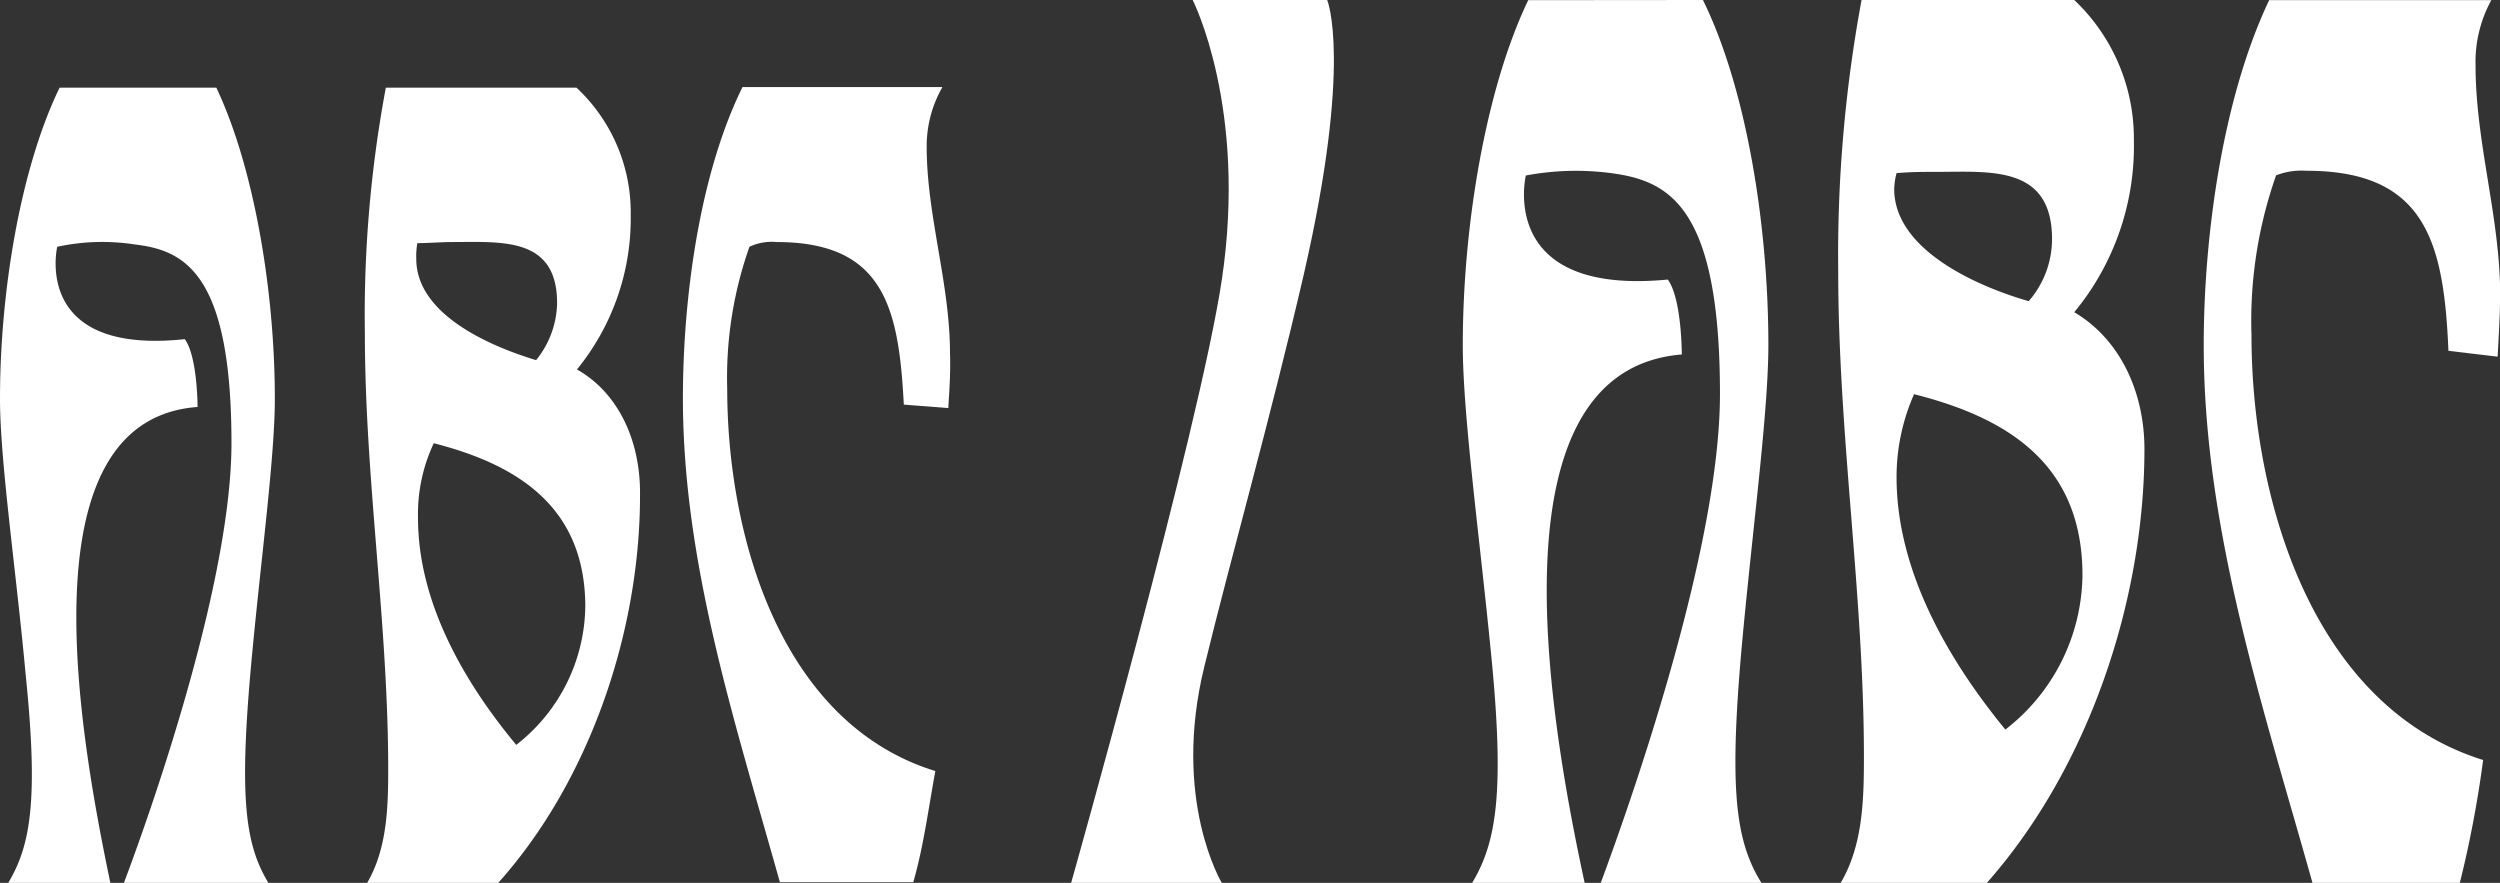 <svg id="ea176ffe-6ebc-4dda-a1ea-4475ebdc275a" data-name="Layer 1" xmlns="http://www.w3.org/2000/svg" width="158.55" height="55.99" viewBox="0 0 158.55 55.99">
  <rect x="0" y="0" width="158.55" height="55.99" fill="#333333" stroke="none"/>
  <defs>
    <style>
      .ec3f0b9e-6311-41ab-b70b-bf797a932a28 {
        fill: #fff;
      }
    </style>
  </defs>
  <g>
    <path class="ec3f0b9e-6311-41ab-b70b-bf797a932a28" d="M13.72,5.56c2.37,5,3.71,12.83,3.71,19.73,0,3.56-.82,9.71-1.41,15.87-.89,9.27-.52,12.31,1,14.83H7.86c2.15-5.71,6.82-19.43,6.82-27.88,0-10.83-3-12.24-6.15-12.61a13.53,13.53,0,0,0-4.9.15S2,22.54,11.72,21.51c.81,1.11.81,4.3.81,4.3C1.48,26.62,5,46.42,7,56H.52c1.41-2.37,1.93-5.19,1.11-13.2C1,36,0,29.22,0,25.29,0,18.39,1.33,10.6,3.78,5.56Z"/>
    <path class="ec3f0b9e-6311-41ab-b70b-bf797a932a28" d="M31.59,56H23.28c1.26-2.15,1.34-4.75,1.34-7.2,0-9.26-1.48-18.46-1.48-27.66A78.3,78.3,0,0,1,24.47,5.56H36.56A10.82,10.82,0,0,1,40,13.64a15.13,15.13,0,0,1-3.41,9.79c2.75,1.56,4,4.68,4,7.79C40.64,39.9,37.45,49.46,31.59,56ZM28.7,15.35c-.74,0-1.49.07-2.23.07a4.53,4.53,0,0,0-.07,1C26.4,20,31.22,22,34,22.84a5.92,5.92,0,0,0,1.33-3.56C35.37,15,31.81,15.35,28.7,15.35ZM27.51,28.11a10.54,10.54,0,0,0-1,4.74c0,5.34,2.9,10.38,6.23,14.39a11.29,11.29,0,0,0,4.38-8.83C37.08,32.26,33,29.51,27.51,28.11Z"/>
    <path class="ec3f0b9e-6311-41ab-b70b-bf797a932a28" d="M60.14,25.88l-2.82-.22C57,19.5,56.06,15.35,49.24,15.35a3.32,3.32,0,0,0-1.71.3,24.89,24.89,0,0,0-1.41,9c0,9.27,3.34,21.21,13.2,24.25-.44,2.38-.74,4.75-1.4,7.05H49.46c-2.82-10.09-6.15-20.17-6.15-30.7,0-6.16,1-14.09,3.78-19.73H59.77a7.54,7.54,0,0,0-1,3.78c0,4.38,1.48,8.68,1.48,13.13C60.29,23.58,60.21,24.77,60.14,25.88Z"/>
    <path class="ec3f0b9e-6311-41ab-b70b-bf797a932a28" d="M82.68,17.43C80.53,26.7,78,35.6,76.38,42.27,74.3,50.72,77.49,56,77.49,56H67.93s8.15-28.85,9.56-38.27C79.12,6.82,75.64,0,75.64,0h8.53S85.8,3.86,82.68,17.43Z"/>
    <path class="ec3f0b9e-6311-41ab-b70b-bf797a932a28" d="M108,0c2.74,5.56,4.15,14.24,4.15,21.88,0,4-.89,10.82-1.55,17.65-1,10.3-.6,13.71,1.11,16.46H101.52c2.37-6.38,7.56-21.58,7.56-31,0-11.94-3.26-13.5-6.82-14a17.16,17.16,0,0,0-5.49.14s-1.85,7.64,9,6.6c.89,1.19.89,4.75.89,4.75-12.24,1-8.45,22.91-6.16,33.52H93.36c1.56-2.6,2.08-5.79,1.19-14.68-.74-7.49-1.78-15.06-1.78-19.43,0-7.64,1.48-16.32,4.15-21.88Z"/>
    <path class="ec3f0b9e-6311-41ab-b70b-bf797a932a28" d="M126,56h-9.27c1.41-2.37,1.48-5.27,1.48-8,0-10.23-1.63-20.47-1.63-30.78A88.77,88.77,0,0,1,118.06,0h13.49a12.09,12.09,0,0,1,3.78,8.9,16.53,16.53,0,0,1-3.78,10.9c3,1.78,4.45,5.19,4.45,8.68C136,38.12,132.44,48.72,126,56ZM122.8,10.9c-.81,0-1.63,0-2.52.08a4.47,4.47,0,0,0-.15,1c0,3.93,5.42,6.23,8.53,7.12a6,6,0,0,0,1.48-3.93C130.14,10.46,126.21,10.9,122.8,10.9ZM121.39,25a13,13,0,0,0-1.11,5.27c0,5.93,3.26,11.56,6.9,16a12.55,12.55,0,0,0,4.89-9.79C132.07,29.59,127.55,26.55,121.39,25Z"/>
    <path class="ec3f0b9e-6311-41ab-b70b-bf797a932a28" d="M158.4,22.62l-3.12-.37c-.29-6.83-1.41-11.42-9-11.42a4.48,4.48,0,0,0-1.93.29,27.81,27.81,0,0,0-1.56,10.16c0,10.24,3.79,23.51,14.69,26.92A70.17,70.17,0,0,1,156,56h-9.34c-3.12-11.13-6.9-22.4-6.9-34.11,0-6.9,1.19-15.65,4.15-21.88H158a8.13,8.13,0,0,0-1,4.15c0,4.9,1.56,9.64,1.56,14.54C158.55,20,158.47,21.28,158.4,22.62Z"/>
  </g>
</svg>
